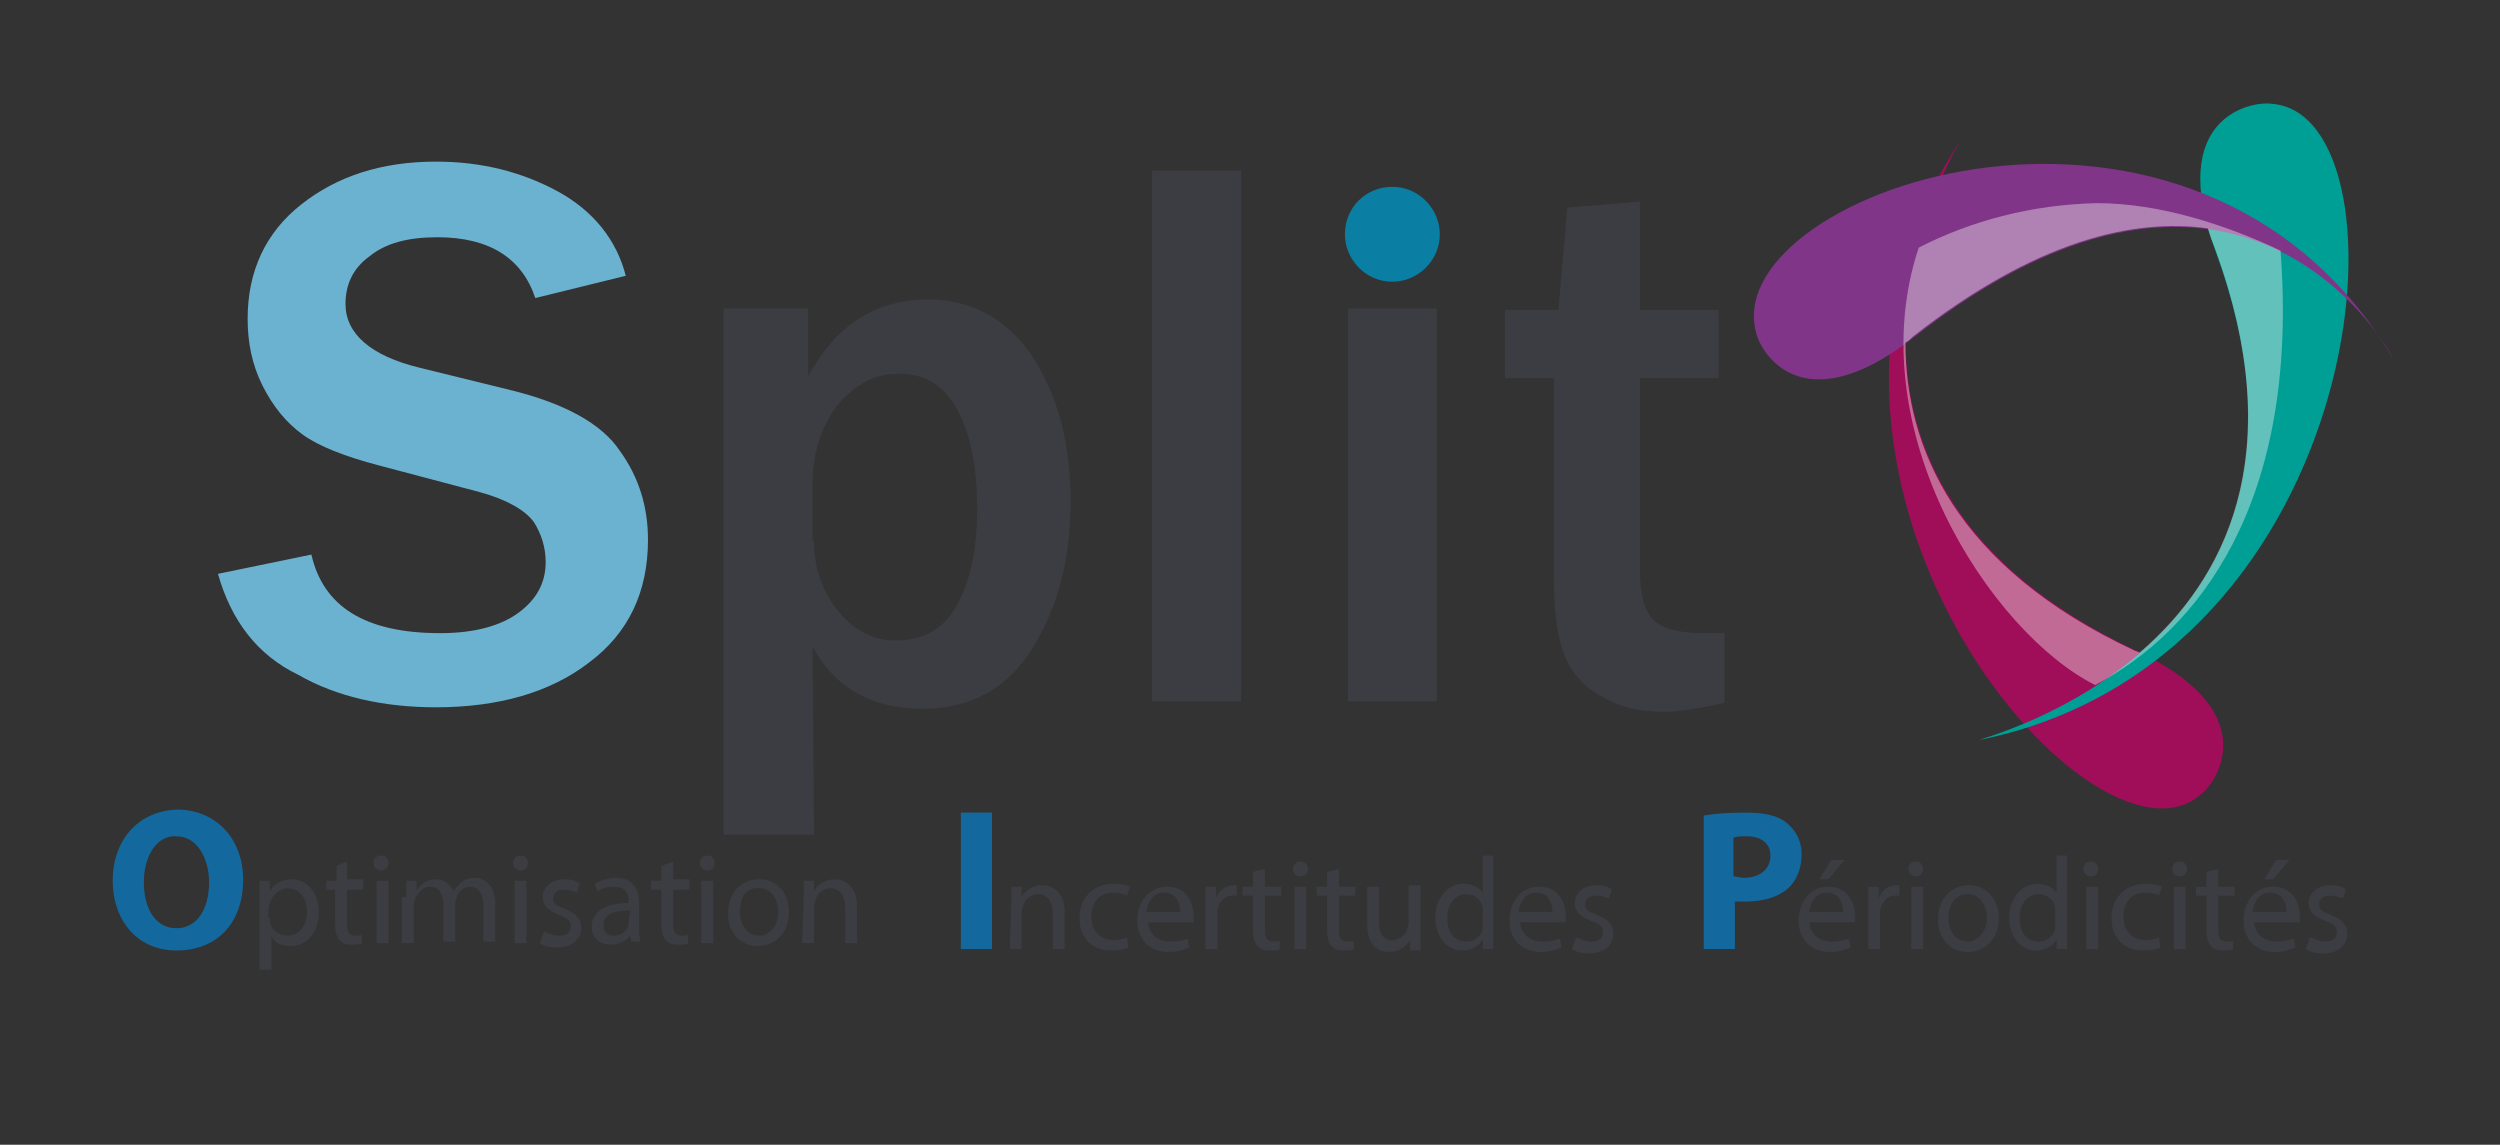 <?xml version="1.0" encoding="utf-8"?>
<!-- Generator: Adobe Illustrator 24.1.1, SVG Export Plug-In . SVG Version: 6.00 Build 0)  -->
<!DOCTYPE svg PUBLIC "-//W3C//DTD SVG 1.1//EN" "http://www.w3.org/Graphics/SVG/1.1/DTD/svg11.dtd">
<svg version="1.1" id="Calque_1" xmlns:x="http://ns.adobe.com/Extensibility/1.0/" xmlns:i="http://ns.adobe.com/AdobeIllustrator/10.0/" xmlns:graph="http://ns.adobe.com/Graphs/1.0/"
	 xmlns="http://www.w3.org/2000/svg" xmlns:xlink="http://www.w3.org/1999/xlink" x="0px" y="0px" viewBox="0 0 168.6 77.2"
	 style="enable-background:new 0 0 168.6 77.2;" xml:space="preserve">
<rect x="0" y="0" width="168.6" height="77.2" fill="#333333" stroke="none"/>
<style type="text/css">
	.st0{fill:#A00D59;}
	.st1{fill:#009F95;}
	.st2{fill:#803588;}
	.st3{fill:#6BB2D1;}
	.st4{fill:#3C3D42;}
	.st5{fill:#13699D;}
	.st6{opacity:0.8;}
	.st7{fill:#0091BF;}
	.st8{opacity:0.4;fill:#F5F5F4;enable-background:new    ;}
</style>
<g>
	<path class="st0" d="M144.1,43.9c8.7,4.1,5.4,8.9,4.3,9.7c-7.4,6.4-31.3-21.8-16-44.4C132.3,9.2,118.3,31.8,144.1,43.9z"/>
	<path class="st1" d="M149.4,16.9c-3.3-9,2.4-10.1,3.8-9.9c9.8,0.7,7,37.5-19.7,42.9C133.4,49.8,159.2,43.5,149.4,16.9z"/>
	<path class="st2" d="M129,22.8c-7.6,5.9-10.4,0.8-10.6-0.5c-2.3-9.5,29.7-20.5,43,1.9C161.4,24.1,151.4,5.2,129,22.8z"/>
	<g>
		<path class="st3" d="M14.7,38.7l6.3-1.3c0.8,3.5,3.6,5.3,8.7,5.3c2.3,0,4.1-0.5,5.3-1.4s1.8-2,1.8-3.4c0-1-0.3-1.9-0.8-2.7
			c-0.6-0.8-1.8-1.5-3.6-2l-6.8-1.8c-2.3-0.6-4.1-1.3-5.2-2.1c-1.1-0.8-2-1.9-2.7-3.3s-1-2.9-1-4.5c0-3.2,1.2-5.8,3.6-7.7
			s5.4-2.9,9.1-2.9c3.1,0,5.8,0.7,8.2,2s4,3.3,4.6,5.7l-6.1,1.5C35.2,17.4,33,16,29.5,16c-2,0-3.5,0.4-4.6,1.3
			c-1.1,0.8-1.6,1.9-1.6,3.2c0,2,1.7,3.5,5,4.3l6.1,1.5c3.7,0.9,6.2,2.3,7.4,4.1c1.3,1.8,1.9,3.8,1.9,6c0,3.5-1.3,6.3-4,8.3
			c-2.6,2-6.1,3-10.3,3c-3.5,0-6.7-0.7-9.3-2.2C17.4,44.2,15.6,41.9,14.7,38.7z"/>
		<path class="st4" d="M54.9,56.3h-6.1V20.8h5.7v4.6c1.8-3.4,4.5-5.2,8.1-5.2c2.9,0,5.3,1.3,7,3.8c1.7,2.6,2.6,5.8,2.6,9.8
			c0,3.8-0.8,7-2.5,9.8s-4.2,4.2-7.5,4.2c-3.4,0-5.9-1.4-7.4-4.2L54.9,56.3L54.9,56.3z M54.9,36.5c0,1.9,0.6,3.5,1.7,4.8
			c1.1,1.3,2.4,1.9,3.8,1.9c1.9,0,3.3-0.8,4.2-2.5c0.9-1.7,1.3-3.8,1.3-6.4c0-2.7-0.4-4.9-1.3-6.6s-2.2-2.5-4-2.5
			c-1.6,0-2.9,0.7-4.1,2.1c-1.1,1.4-1.7,3.2-1.7,5.4v3.8H54.9z"/>
		<path class="st4" d="M83.7,47.3h-6V11.5h6V47.3z"/>
		<path class="st4" d="M96.9,47.3h-6V20.8h6V47.3z"/>
		<g>
			<path class="st4" d="M116.3,42.7v4.7c-1.8,0.4-3.2,0.6-4.1,0.6c-1.6,0-3-0.3-4.1-1c-1.2-0.6-2-1.5-2.5-2.6s-0.8-2.8-0.8-5.1V25.5
				h-3.3v-4.6h3.6l0.6-6.9l4.9-0.4v7.3h5.3v4.6h-5.3v12.9c0,1.7,0.3,2.8,0.9,3.4c0.6,0.6,1.7,0.9,3.4,0.9
				C115.3,42.7,115.8,42.7,116.3,42.7z"/>
		</g>
	</g>
	<g>
		<g>
			<path class="st4" d="M17.5,60.8c0-0.5,0-1,0-1.4h0.7v0.7l0,0c0.3-0.5,0.8-0.8,1.5-0.8c1,0,1.8,0.9,1.8,2.2c0,1.5-0.9,2.3-1.9,2.3
				c-0.6,0-1.1-0.2-1.3-0.7l0,0v2.3h-0.8C17.5,65.4,17.5,60.8,17.5,60.8z M18.2,61.9c0,0.1,0,0.2,0,0.3c0.1,0.5,0.6,0.9,1.2,0.9
				c0.8,0,1.3-0.7,1.3-1.6c0-0.8-0.4-1.6-1.3-1.6c-0.5,0-1,0.4-1.2,1c0,0.1-0.1,0.2-0.1,0.3v0.7H18.2z"/>
			<path class="st4" d="M23.4,58.1v1.2h1.1V60h-1.1v2.3c0,0.5,0.1,0.8,0.6,0.8c0.2,0,0.4,0,0.4-0.1v0.6c-0.1,0.1-0.4,0.1-0.7,0.1
				c-0.4,0-0.6-0.1-0.8-0.3c-0.2-0.2-0.3-0.6-0.3-1.1V60H22v-0.6h0.7v-1L23.4,58.1z"/>
			<path class="st4" d="M26.2,58.2c0,0.3-0.2,0.5-0.5,0.5s-0.5-0.2-0.5-0.5s0.2-0.5,0.5-0.5S26.2,57.9,26.2,58.2z M25.4,63.6v-4.2
				h0.8v4.2H25.4z"/>
			<path class="st4" d="M27.4,60.5c0-0.4,0-0.8,0-1.1h0.7v0.7l0,0c0.2-0.4,0.6-0.8,1.3-0.8c0.6,0,1,0.4,1.2,0.8l0,0
				c0.1-0.2,0.3-0.4,0.5-0.6c0.3-0.2,0.5-0.3,0.9-0.3c0.6,0,1.4,0.4,1.4,1.8v2.5h-0.8v-2.4c0-0.8-0.3-1.3-0.9-1.3
				c-0.4,0-0.8,0.3-0.9,0.7c0,0.1-0.1,0.2-0.1,0.4v2.6h-0.8V61c0-0.7-0.3-1.2-0.9-1.2c-0.5,0-0.8,0.4-1,0.8c0,0.1-0.1,0.2-0.1,0.4
				v2.6h-0.8v-3.1H27.4z"/>
			<path class="st4" d="M35.6,58.2c0,0.3-0.2,0.5-0.5,0.5s-0.5-0.2-0.5-0.5s0.2-0.5,0.5-0.5C35.4,57.7,35.6,57.9,35.6,58.2z
				 M34.7,63.6v-4.2h0.8v4.2H34.7z"/>
			<path class="st4" d="M36.7,62.8c0.2,0.1,0.6,0.3,1,0.3c0.6,0,0.8-0.3,0.8-0.6c0-0.4-0.2-0.6-0.8-0.8c-0.8-0.3-1.1-0.7-1.1-1.2
				c0-0.7,0.6-1.2,1.5-1.2c0.4,0,0.8,0.1,1,0.3l-0.2,0.6C38.7,60.1,38.4,60,38,60c-0.5,0-0.7,0.3-0.7,0.6c0,0.4,0.3,0.5,0.8,0.7
				c0.7,0.3,1.1,0.6,1.1,1.3s-0.6,1.3-1.6,1.3c-0.5,0-0.9-0.1-1.2-0.3L36.7,62.8z"/>
			<path class="st4" d="M42.6,63.6l-0.1-0.5l0,0c-0.2,0.3-0.7,0.6-1.3,0.6c-0.9,0-1.3-0.6-1.3-1.2c0-1,0.9-1.6,2.5-1.6v-0.1
				c0-0.4-0.1-1-1-1c-0.4,0-0.8,0.1-1.1,0.3l-0.2-0.5c0.4-0.2,0.9-0.4,1.4-0.4c1.3,0,1.6,0.9,1.6,1.7v1.6c0,0.4,0,0.7,0.1,1h-0.6
				V63.6z M42.5,61.4c-0.8,0-1.8,0.1-1.8,1c0,0.5,0.3,0.7,0.7,0.7c0.6,0,0.9-0.4,1-0.7c0-0.1,0-0.2,0-0.2L42.5,61.4L42.5,61.4z"/>
			<path class="st4" d="M45.4,58.1v1.2h1.1V60h-1.1v2.3c0,0.5,0.1,0.8,0.6,0.8c0.2,0,0.4,0,0.4-0.1v0.6c-0.1,0.1-0.4,0.1-0.7,0.1
				c-0.4,0-0.6-0.1-0.8-0.3s-0.3-0.6-0.3-1.1V60h-0.7v-0.6h0.7v-1L45.4,58.1z"/>
			<path class="st4" d="M48.2,58.2c0,0.3-0.2,0.5-0.5,0.5s-0.5-0.2-0.5-0.5s0.2-0.5,0.5-0.5S48.2,57.9,48.2,58.2z M47.3,63.6v-4.2
				h0.8v4.2H47.3z"/>
			<path class="st4" d="M53.2,61.5c0,1.6-1.1,2.3-2.1,2.3c-1.1,0-2-0.8-2-2.2s0.9-2.3,2.1-2.3C52.4,59.3,53.2,60.2,53.2,61.5z
				 M49.9,61.5c0,0.9,0.5,1.6,1.3,1.6c0.7,0,1.3-0.7,1.3-1.6c0-0.7-0.4-1.6-1.3-1.6C50.2,59.8,49.9,60.7,49.9,61.5z"/>
			<path class="st4" d="M54.2,60.5c0-0.4,0-0.8,0-1.1h0.7v0.7l0,0c0.2-0.4,0.7-0.8,1.4-0.8c0.6,0,1.5,0.4,1.5,1.8v2.5H57v-2.4
				c0-0.7-0.3-1.3-1-1.3c-0.5,0-0.9,0.4-1,0.8c0,0.1-0.1,0.2-0.1,0.4v2.5h-0.8L54.2,60.5L54.2,60.5z"/>
		</g>
	</g>
	<g>
		<g>
			<path class="st4" d="M68.2,60.9c0-0.4,0-0.8,0-1.1h0.7v0.7l0,0c0.2-0.4,0.7-0.8,1.4-0.8c0.6,0,1.5,0.4,1.5,1.8V64H71v-2.4
				c0-0.7-0.3-1.3-1-1.3c-0.5,0-0.9,0.4-1,0.8c0,0.1-0.1,0.2-0.1,0.4V64h-0.8L68.2,60.9L68.2,60.9z"/>
			<path class="st4" d="M76.1,63.9c-0.2,0.1-0.6,0.2-1.2,0.2c-1.3,0-2.1-0.9-2.1-2.2s0.9-2.3,2.3-2.3c0.5,0,0.9,0.1,1.1,0.2L76,60.4
				c-0.2-0.1-0.5-0.2-0.9-0.2c-1,0-1.5,0.7-1.5,1.6c0,1,0.6,1.6,1.5,1.6c0.4,0,0.7-0.1,0.9-0.2L76.1,63.9z"/>
			<path class="st4" d="M77.4,62c0,1,0.7,1.5,1.5,1.5c0.6,0,0.9-0.1,1.2-0.2l0.1,0.6c-0.3,0.1-0.7,0.3-1.4,0.3
				c-1.3,0-2.1-0.9-2.1-2.1c0-1.3,0.8-2.3,2-2.3c1.4,0,1.8,1.2,1.8,2c0,0.2,0,0.3,0,0.4h-3.1V62z M79.6,61.5c0-0.5-0.2-1.3-1.1-1.3
				c-0.8,0-1.1,0.7-1.2,1.3H79.6z"/>
			<path class="st4" d="M81.3,61.1c0-0.5,0-0.9,0-1.3H82v0.8l0,0c0.2-0.6,0.7-0.9,1.2-0.9c0.1,0,0.1,0,0.2,0v0.7c-0.1,0-0.2,0-0.3,0
				c-0.5,0-0.9,0.4-1,1c0,0.1,0,0.2,0,0.4V64h-0.8L81.3,61.1L81.3,61.1z"/>
			<path class="st4" d="M85.3,58.6v1.2h1.1v0.6h-1.1v2.3c0,0.5,0.1,0.8,0.6,0.8c0.2,0,0.4,0,0.4-0.1V64c-0.1,0.1-0.4,0.1-0.7,0.1
				c-0.4,0-0.6-0.1-0.8-0.3c-0.2-0.2-0.3-0.6-0.3-1.1v-2.3h-0.7v-0.6h0.7v-1L85.3,58.6z"/>
			<path class="st4" d="M88.2,58.6c0,0.3-0.2,0.5-0.5,0.5s-0.5-0.2-0.5-0.5s0.2-0.5,0.5-0.5S88.2,58.3,88.2,58.6z M87.3,64v-4.2h0.8
				V64H87.3z"/>
			<path class="st4" d="M90.3,58.6v1.2h1.1v0.6h-1.1v2.3c0,0.5,0.1,0.8,0.6,0.8c0.2,0,0.4,0,0.4-0.1V64c-0.1,0.1-0.4,0.1-0.7,0.1
				c-0.4,0-0.6-0.1-0.8-0.3c-0.2-0.2-0.3-0.6-0.3-1.1v-2.3h-0.7v-0.6h0.7v-1L90.3,58.6z"/>
			<path class="st4" d="M95.8,62.9c0,0.4,0,0.8,0,1.2h-0.7v-0.7l0,0c-0.2,0.3-0.6,0.8-1.4,0.8c-0.7,0-1.5-0.4-1.5-1.9v-2.5H93v2.3
				c0,0.8,0.2,1.3,0.9,1.3c0.5,0,0.9-0.4,1-0.7c0-0.1,0.1-0.3,0.1-0.4v-2.6h0.8V62.9z"/>
			<path class="st4" d="M100.7,57.8v5.1c0,0.4,0,0.8,0,1.1H100v-0.7l0,0c-0.2,0.5-0.8,0.8-1.4,0.8c-1,0-1.8-0.9-1.8-2.2
				c0-1.4,0.9-2.3,1.9-2.3c0.6,0,1.1,0.3,1.3,0.6l0,0v-2.5h0.7V57.8z M100,61.5c0-0.1,0-0.2,0-0.3c-0.1-0.5-0.5-0.9-1.1-0.9
				c-0.8,0-1.3,0.7-1.3,1.6c0,0.9,0.4,1.6,1.3,1.6c0.5,0,1-0.3,1.1-0.9c0-0.1,0-0.2,0-0.3V61.5z"/>
			<path class="st4" d="M102.5,62c0,1,0.7,1.5,1.5,1.5c0.6,0,0.9-0.1,1.2-0.2l0.1,0.6c-0.3,0.1-0.7,0.3-1.4,0.3
				c-1.3,0-2.1-0.9-2.1-2.1c0-1.3,0.8-2.3,2-2.3c1.4,0,1.8,1.2,1.8,2c0,0.2,0,0.3,0,0.4h-3.1V62z M104.7,61.5c0-0.5-0.2-1.3-1.1-1.3
				c-0.8,0-1.1,0.7-1.2,1.3H104.7z"/>
			<path class="st4" d="M106.3,63.2c0.2,0.1,0.6,0.3,1,0.3c0.6,0,0.8-0.3,0.8-0.6c0-0.4-0.2-0.6-0.8-0.8c-0.8-0.3-1.1-0.7-1.1-1.2
				c0-0.7,0.6-1.2,1.5-1.2c0.4,0,0.8,0.1,1,0.3l-0.2,0.6c-0.2-0.1-0.5-0.2-0.9-0.2c-0.5,0-0.7,0.3-0.7,0.6c0,0.4,0.3,0.5,0.8,0.7
				c0.7,0.3,1.1,0.6,1.1,1.3s-0.6,1.3-1.6,1.3c-0.5,0-0.9-0.1-1.2-0.3L106.3,63.2z"/>
		</g>
	</g>
	<g>
		<g>
			<path class="st5" d="M16.4,59.3c0,3-1.8,4.8-4.5,4.8S7.6,62,7.6,59.4c0-2.8,1.8-4.8,4.5-4.8C14.8,54.7,16.4,56.8,16.4,59.3z
				 M9.7,59.5c0,1.8,0.8,3.1,2.2,3.1s2.2-1.3,2.2-3.1c0-1.6-0.8-3.1-2.2-3.1C10.6,56.3,9.7,57.7,9.7,59.5z"/>
		</g>
	</g>
	<g>
		<g>
			<path class="st5" d="M66.9,54.8V64h-2.1v-9.2H66.9z"/>
		</g>
	</g>
	<g>
		<g>
			<path class="st4" d="M122,62c0,1,0.7,1.5,1.5,1.5c0.6,0,0.9-0.1,1.2-0.2l0.1,0.6c-0.3,0.1-0.7,0.3-1.4,0.3
				c-1.3,0-2.1-0.9-2.1-2.1c0-1.3,0.8-2.3,2-2.3c1.4,0,1.8,1.2,1.8,2c0,0.2,0,0.3,0,0.4H122V62z M124.3,61.5c0-0.5-0.2-1.3-1.1-1.3
				c-0.8,0-1.1,0.7-1.2,1.3H124.3z M124.4,58l-1.1,1.3h-0.6l0.8-1.3H124.4z"/>
			<path class="st4" d="M126,61.1c0-0.5,0-0.9,0-1.3h0.7v0.8l0,0c0.2-0.6,0.7-0.9,1.2-0.9c0.1,0,0.1,0,0.2,0v0.7c-0.1,0-0.2,0-0.3,0
				c-0.5,0-0.9,0.4-1,1c0,0.1,0,0.2,0,0.4V64H126V61.1z"/>
			<path class="st4" d="M129.7,58.6c0,0.3-0.2,0.5-0.5,0.5s-0.5-0.2-0.5-0.5s0.2-0.5,0.5-0.5S129.7,58.3,129.7,58.6z M128.9,64v-4.2
				h0.8V64H128.9z"/>
			<path class="st4" d="M134.8,61.9c0,1.6-1.1,2.3-2.1,2.3c-1.1,0-2-0.8-2-2.2s0.9-2.3,2.1-2.3C133.9,59.7,134.8,60.6,134.8,61.9z
				 M131.4,61.9c0,0.9,0.5,1.6,1.3,1.6c0.7,0,1.3-0.7,1.3-1.6c0-0.7-0.4-1.6-1.3-1.6C131.8,60.3,131.4,61.1,131.4,61.9z"/>
			<path class="st4" d="M139.4,57.8v5.1c0,0.4,0,0.8,0,1.1h-0.7v-0.7l0,0c-0.2,0.5-0.8,0.8-1.4,0.8c-1,0-1.8-0.9-1.8-2.2
				c0-1.4,0.9-2.3,1.9-2.3c0.6,0,1.1,0.3,1.3,0.6l0,0v-2.5h0.7V57.8z M138.6,61.5c0-0.1,0-0.2,0-0.3c-0.1-0.5-0.5-0.9-1.1-0.9
				c-0.8,0-1.3,0.7-1.3,1.6c0,0.9,0.4,1.6,1.3,1.6c0.5,0,1-0.3,1.1-0.9c0-0.1,0-0.2,0-0.3V61.5z"/>
			<path class="st4" d="M141.5,58.6c0,0.3-0.2,0.5-0.5,0.5s-0.5-0.2-0.5-0.5s0.2-0.5,0.5-0.5S141.5,58.3,141.5,58.6z M140.7,64v-4.2
				h0.8V64H140.7z"/>
			<path class="st4" d="M145.7,63.9c-0.2,0.1-0.6,0.2-1.2,0.2c-1.3,0-2.1-0.9-2.1-2.2s0.9-2.3,2.3-2.3c0.5,0,0.9,0.1,1.1,0.2
				l-0.2,0.6c-0.2-0.1-0.5-0.2-0.9-0.2c-1,0-1.5,0.7-1.5,1.6c0,1,0.6,1.6,1.5,1.6c0.4,0,0.7-0.1,0.9-0.2L145.7,63.9z"/>
			<path class="st4" d="M147.5,58.6c0,0.3-0.2,0.5-0.5,0.5s-0.5-0.2-0.5-0.5s0.2-0.5,0.5-0.5S147.5,58.3,147.5,58.6z M146.6,64v-4.2
				h0.8V64H146.6z"/>
			<path class="st4" d="M149.6,58.6v1.2h1.1v0.6h-1.1v2.3c0,0.5,0.1,0.8,0.6,0.8c0.2,0,0.4,0,0.4-0.1V64c-0.1,0.1-0.4,0.1-0.7,0.1
				c-0.4,0-0.6-0.1-0.8-0.3s-0.3-0.6-0.3-1.1v-2.3h-0.7v-0.6h0.7v-1L149.6,58.6z"/>
			<path class="st4" d="M152,62c0,1,0.7,1.5,1.5,1.5c0.6,0,0.9-0.1,1.2-0.2l0.1,0.6c-0.3,0.1-0.7,0.3-1.4,0.3
				c-1.3,0-2.1-0.9-2.1-2.1c0-1.3,0.8-2.3,2-2.3c1.4,0,1.8,1.2,1.8,2c0,0.2,0,0.3,0,0.4H152V62z M154.2,61.5c0-0.5-0.2-1.3-1.1-1.3
				c-0.8,0-1.1,0.7-1.2,1.3H154.2z M154.4,58l-1.1,1.3h-0.6l0.8-1.3H154.4z"/>
			<path class="st4" d="M155.8,63.2c0.2,0.1,0.6,0.3,1,0.3c0.6,0,0.8-0.3,0.8-0.6c0-0.4-0.2-0.6-0.8-0.8c-0.8-0.3-1.1-0.7-1.1-1.2
				c0-0.7,0.6-1.2,1.5-1.2c0.4,0,0.8,0.1,1,0.3l-0.2,0.6c-0.2-0.1-0.5-0.2-0.9-0.2c-0.5,0-0.7,0.3-0.7,0.6c0,0.4,0.3,0.5,0.8,0.7
				c0.7,0.3,1.1,0.6,1.1,1.3s-0.6,1.3-1.6,1.3c-0.5,0-0.9-0.1-1.2-0.3L155.8,63.2z"/>
		</g>
	</g>
	<g>
		<g>
			<path class="st5" d="M114.9,55c0.6-0.1,1.5-0.2,2.8-0.2s2.2,0.2,2.8,0.7c0.6,0.5,1,1.2,1,2.1s-0.3,1.7-0.8,2.2
				c-0.7,0.7-1.8,1-3,1c-0.3,0-0.5,0-0.7,0V64h-2.1C114.9,64,114.9,55,114.9,55z M116.9,59.1c0.2,0,0.4,0.1,0.7,0.1
				c1.1,0,1.8-0.6,1.8-1.5c0-0.8-0.6-1.3-1.6-1.3c-0.4,0-0.7,0-0.9,0.1V59.1z"/>
		</g>
	</g>
	<g class="st6">
		<path class="st7" d="M90.7,15.8c0,1.7,1.4,3.2,3.2,3.2c1.7,0,3.2-1.4,3.2-3.2c0-1.7-1.4-3.2-3.2-3.2S90.7,14,90.7,15.8z"/>
	</g>
	<path class="st8" d="M153.8,16.9c-3.6-1.7-8.1-3.2-12.4-3.2c-4.4,0.1-8.5,1.2-12,3c-4.1,12.3,4.9,26,11.9,29.5
		C148.1,42.6,155.1,34.1,153.8,16.9z M144.3,44c-0.1,0-0.2-0.1-0.3-0.1c-12.2-5.7-15.5-13.8-15.5-20.8c0.2-0.1,0.3-0.2,0.5-0.4
		c8.3-6.5,14.9-8,19.9-7.3c0.1,0.4,0.3,0.9,0.5,1.4C154.5,30.8,149.9,39.2,144.3,44z"/>
</g>
</svg>
